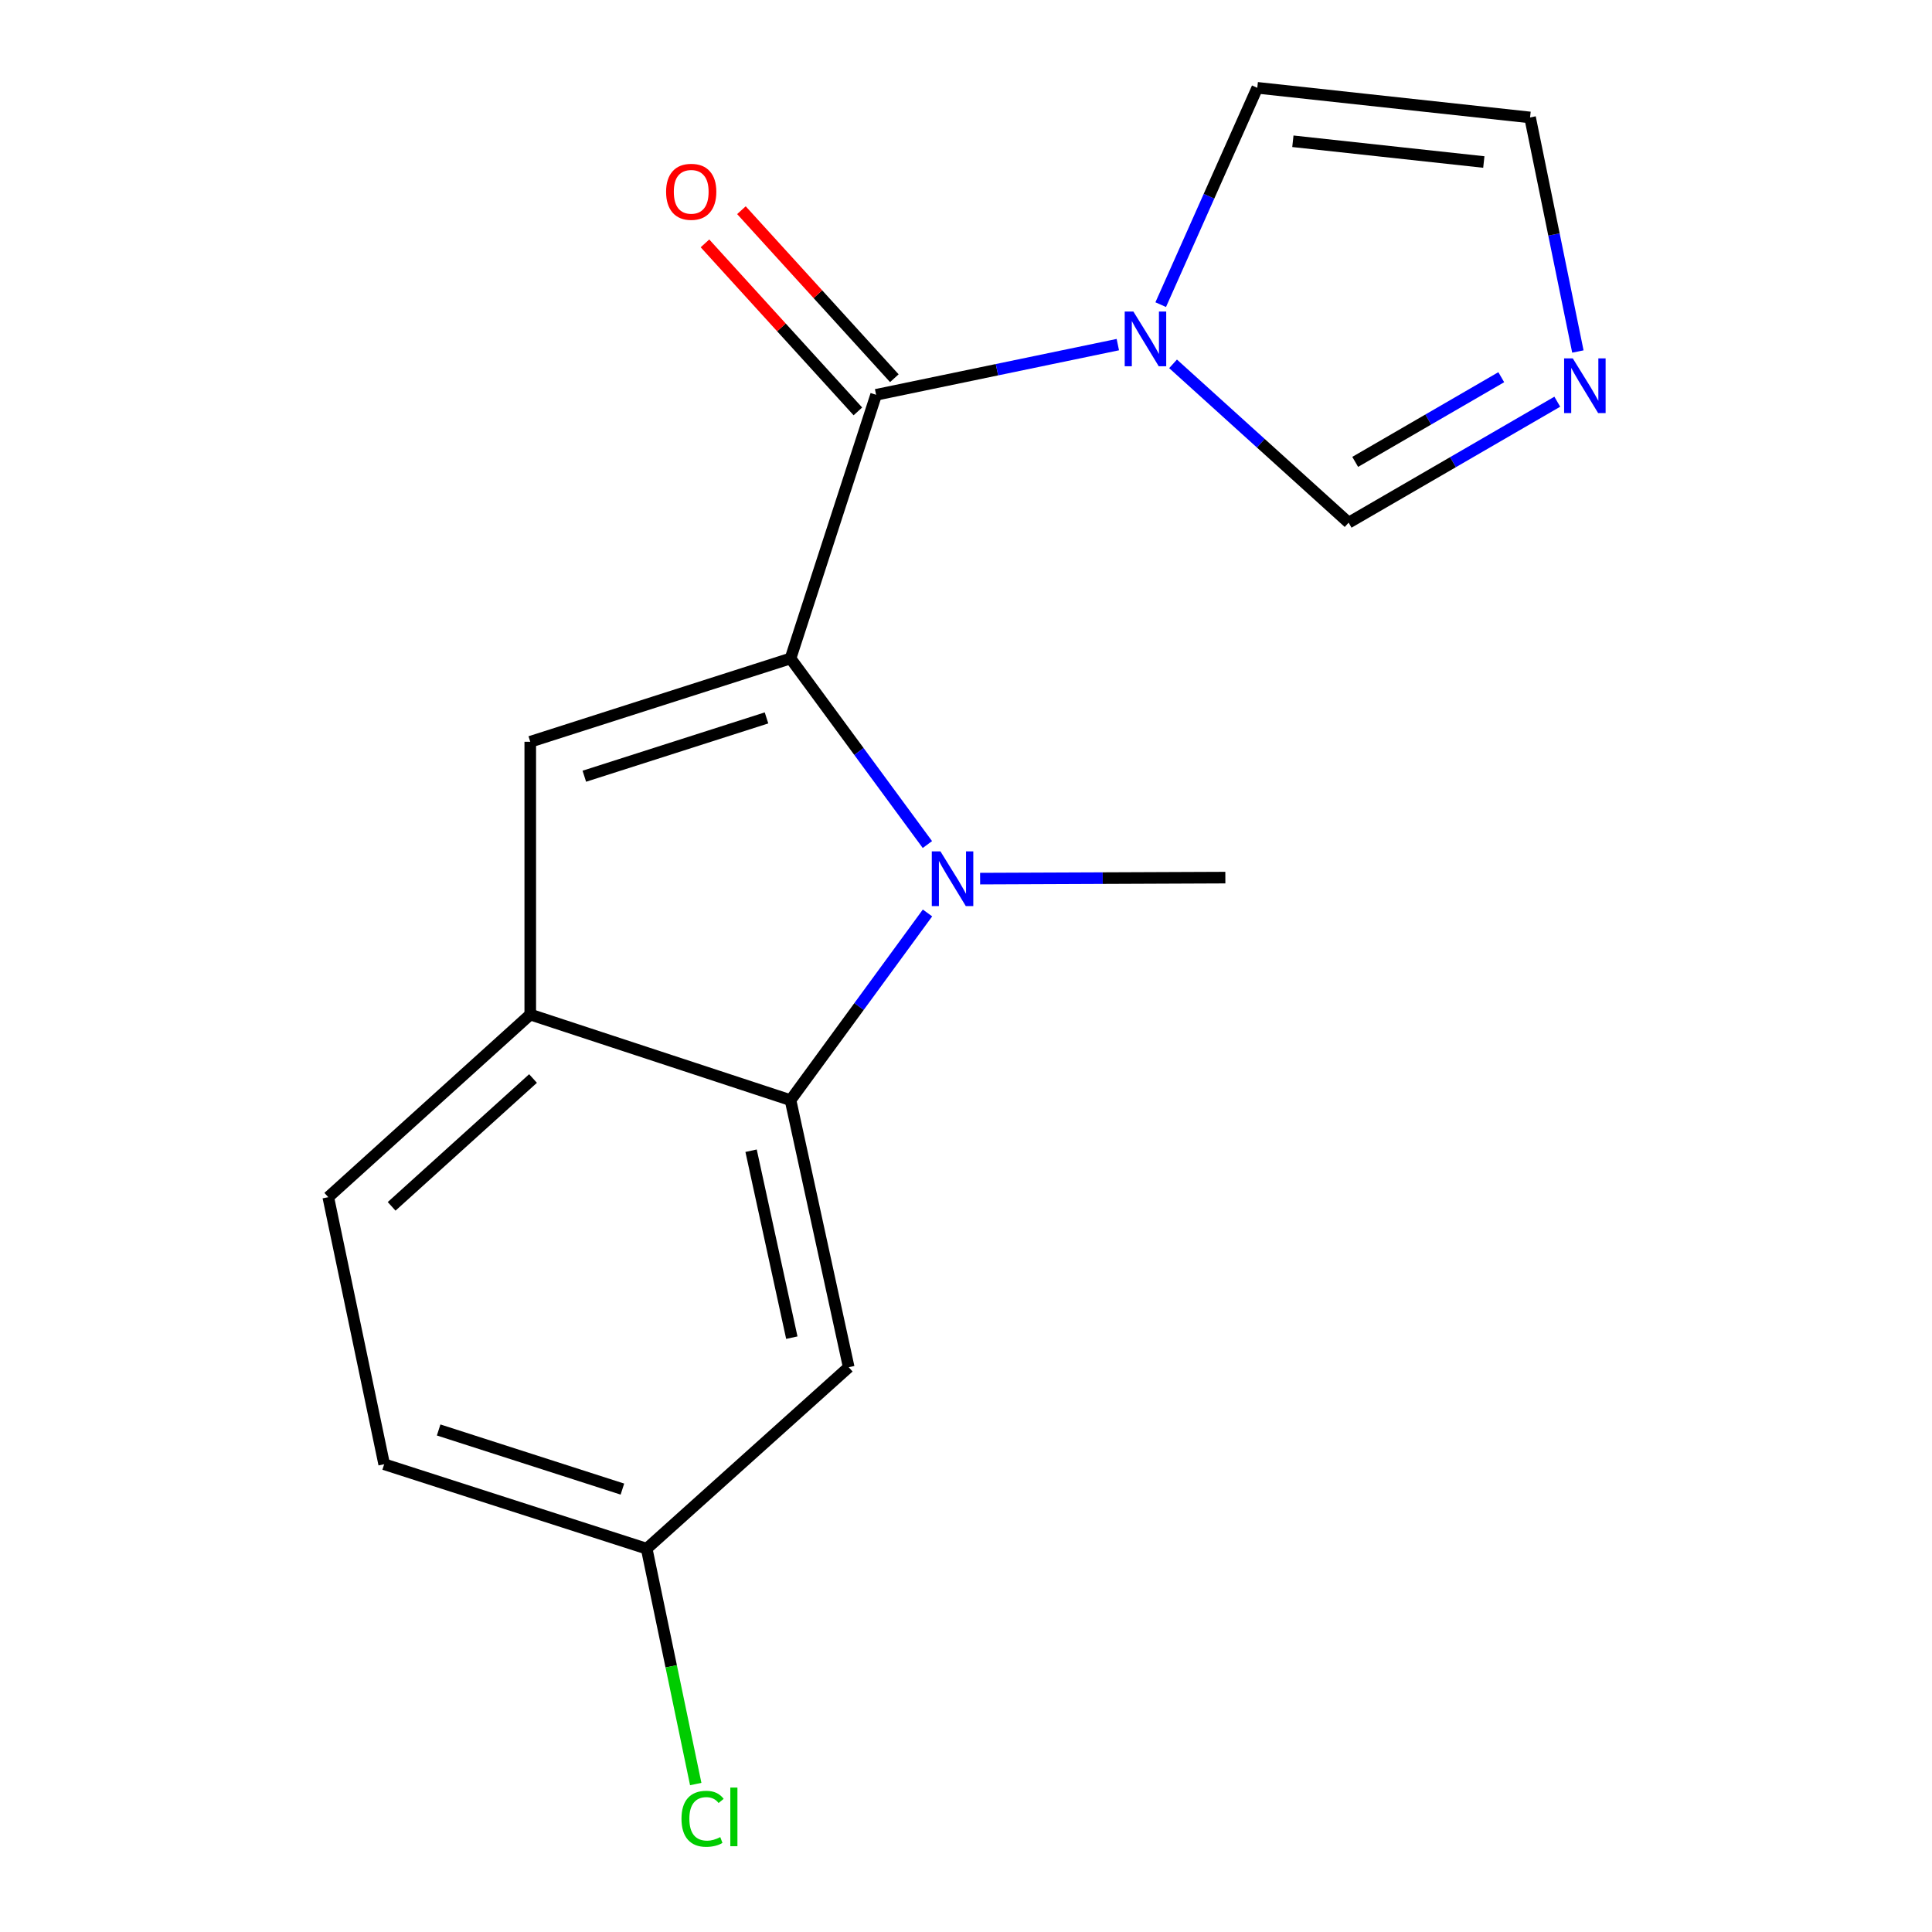 <?xml version='1.0' encoding='iso-8859-1'?>
<svg version='1.1' baseProfile='full'
              xmlns='http://www.w3.org/2000/svg'
                      xmlns:rdkit='http://www.rdkit.org/xml'
                      xmlns:xlink='http://www.w3.org/1999/xlink'
                  xml:space='preserve'
width='1000px' height='1000px' viewBox='0 0 1000 1000'>
<!-- END OF HEADER -->
<rect style='opacity:1.0;fill:#FFFFFF;stroke:none' width='1000' height='1000' x='0' y='0'> </rect>
<path class='bond-0' d='M 409.172,340.819 L 444.595,388.977' style='fill:none;fill-rule:evenodd;stroke:#000000;stroke-width:6px;stroke-linecap:butt;stroke-linejoin:miter;stroke-opacity:1' />
<path class='bond-0' d='M 444.595,388.977 L 480.018,437.135' style='fill:none;fill-rule:evenodd;stroke:#0000FF;stroke-width:6px;stroke-linecap:butt;stroke-linejoin:miter;stroke-opacity:1' />
<path class='bond-1' d='M 409.172,340.819 L 453.471,204.35' style='fill:none;fill-rule:evenodd;stroke:#000000;stroke-width:6px;stroke-linecap:butt;stroke-linejoin:miter;stroke-opacity:1' />
<path class='bond-2' d='M 409.172,340.819 L 274.461,383.941' style='fill:none;fill-rule:evenodd;stroke:#000000;stroke-width:6px;stroke-linecap:butt;stroke-linejoin:miter;stroke-opacity:1' />
<path class='bond-2' d='M 396.745,371.589 L 302.447,401.774' style='fill:none;fill-rule:evenodd;stroke:#000000;stroke-width:6px;stroke-linecap:butt;stroke-linejoin:miter;stroke-opacity:1' />
<path class='bond-3' d='M 480.076,472.544 L 444.624,520.994' style='fill:none;fill-rule:evenodd;stroke:#0000FF;stroke-width:6px;stroke-linecap:butt;stroke-linejoin:miter;stroke-opacity:1' />
<path class='bond-3' d='M 444.624,520.994 L 409.172,569.444' style='fill:none;fill-rule:evenodd;stroke:#000000;stroke-width:6px;stroke-linecap:butt;stroke-linejoin:miter;stroke-opacity:1' />
<path class='bond-14' d='M 507.306,454.775 L 570.773,454.514' style='fill:none;fill-rule:evenodd;stroke:#0000FF;stroke-width:6px;stroke-linecap:butt;stroke-linejoin:miter;stroke-opacity:1' />
<path class='bond-14' d='M 570.773,454.514 L 634.239,454.253' style='fill:none;fill-rule:evenodd;stroke:#000000;stroke-width:6px;stroke-linecap:butt;stroke-linejoin:miter;stroke-opacity:1' />
<path class='bond-4' d='M 453.471,204.35 L 516.03,191.361' style='fill:none;fill-rule:evenodd;stroke:#000000;stroke-width:6px;stroke-linecap:butt;stroke-linejoin:miter;stroke-opacity:1' />
<path class='bond-4' d='M 516.03,191.361 L 578.589,178.372' style='fill:none;fill-rule:evenodd;stroke:#0000FF;stroke-width:6px;stroke-linecap:butt;stroke-linejoin:miter;stroke-opacity:1' />
<path class='bond-10' d='M 462.907,195.763 L 423.334,152.28' style='fill:none;fill-rule:evenodd;stroke:#000000;stroke-width:6px;stroke-linecap:butt;stroke-linejoin:miter;stroke-opacity:1' />
<path class='bond-10' d='M 423.334,152.28 L 383.761,108.798' style='fill:none;fill-rule:evenodd;stroke:#FF0000;stroke-width:6px;stroke-linecap:butt;stroke-linejoin:miter;stroke-opacity:1' />
<path class='bond-10' d='M 444.036,212.937 L 404.463,169.454' style='fill:none;fill-rule:evenodd;stroke:#000000;stroke-width:6px;stroke-linecap:butt;stroke-linejoin:miter;stroke-opacity:1' />
<path class='bond-10' d='M 404.463,169.454 L 364.89,125.972' style='fill:none;fill-rule:evenodd;stroke:#FF0000;stroke-width:6px;stroke-linecap:butt;stroke-linejoin:miter;stroke-opacity:1' />
<path class='bond-5' d='M 274.461,383.941 L 274.461,525.131' style='fill:none;fill-rule:evenodd;stroke:#000000;stroke-width:6px;stroke-linecap:butt;stroke-linejoin:miter;stroke-opacity:1' />
<path class='bond-8' d='M 409.172,569.444 L 439.296,707.671' style='fill:none;fill-rule:evenodd;stroke:#000000;stroke-width:6px;stroke-linecap:butt;stroke-linejoin:miter;stroke-opacity:1' />
<path class='bond-8' d='M 388.76,595.611 L 409.846,692.37' style='fill:none;fill-rule:evenodd;stroke:#000000;stroke-width:6px;stroke-linecap:butt;stroke-linejoin:miter;stroke-opacity:1' />
<path class='bond-17' d='M 409.172,569.444 L 274.461,525.131' style='fill:none;fill-rule:evenodd;stroke:#000000;stroke-width:6px;stroke-linecap:butt;stroke-linejoin:miter;stroke-opacity:1' />
<path class='bond-7' d='M 607.174,188.327 L 652.609,229.431' style='fill:none;fill-rule:evenodd;stroke:#0000FF;stroke-width:6px;stroke-linecap:butt;stroke-linejoin:miter;stroke-opacity:1' />
<path class='bond-7' d='M 652.609,229.431 L 698.044,270.536' style='fill:none;fill-rule:evenodd;stroke:#000000;stroke-width:6px;stroke-linecap:butt;stroke-linejoin:miter;stroke-opacity:1' />
<path class='bond-9' d='M 600.78,157.687 L 625.774,101.571' style='fill:none;fill-rule:evenodd;stroke:#0000FF;stroke-width:6px;stroke-linecap:butt;stroke-linejoin:miter;stroke-opacity:1' />
<path class='bond-9' d='M 625.774,101.571 L 650.768,45.455' style='fill:none;fill-rule:evenodd;stroke:#000000;stroke-width:6px;stroke-linecap:butt;stroke-linejoin:miter;stroke-opacity:1' />
<path class='bond-12' d='M 274.461,525.131 L 169.915,619.654' style='fill:none;fill-rule:evenodd;stroke:#000000;stroke-width:6px;stroke-linecap:butt;stroke-linejoin:miter;stroke-opacity:1' />
<path class='bond-12' d='M 275.892,558.237 L 202.71,624.403' style='fill:none;fill-rule:evenodd;stroke:#000000;stroke-width:6px;stroke-linecap:butt;stroke-linejoin:miter;stroke-opacity:1' />
<path class='bond-6' d='M 806.05,207.919 L 752.047,239.227' style='fill:none;fill-rule:evenodd;stroke:#0000FF;stroke-width:6px;stroke-linecap:butt;stroke-linejoin:miter;stroke-opacity:1' />
<path class='bond-6' d='M 752.047,239.227 L 698.044,270.536' style='fill:none;fill-rule:evenodd;stroke:#000000;stroke-width:6px;stroke-linecap:butt;stroke-linejoin:miter;stroke-opacity:1' />
<path class='bond-6' d='M 777.051,195.237 L 739.249,217.153' style='fill:none;fill-rule:evenodd;stroke:#0000FF;stroke-width:6px;stroke-linecap:butt;stroke-linejoin:miter;stroke-opacity:1' />
<path class='bond-6' d='M 739.249,217.153 L 701.447,239.069' style='fill:none;fill-rule:evenodd;stroke:#000000;stroke-width:6px;stroke-linecap:butt;stroke-linejoin:miter;stroke-opacity:1' />
<path class='bond-19' d='M 816.707,181.94 L 804.332,121.367' style='fill:none;fill-rule:evenodd;stroke:#0000FF;stroke-width:6px;stroke-linecap:butt;stroke-linejoin:miter;stroke-opacity:1' />
<path class='bond-19' d='M 804.332,121.367 L 791.958,60.793' style='fill:none;fill-rule:evenodd;stroke:#000000;stroke-width:6px;stroke-linecap:butt;stroke-linejoin:miter;stroke-opacity:1' />
<path class='bond-13' d='M 439.296,707.671 L 334.722,801.599' style='fill:none;fill-rule:evenodd;stroke:#000000;stroke-width:6px;stroke-linecap:butt;stroke-linejoin:miter;stroke-opacity:1' />
<path class='bond-11' d='M 650.768,45.455 L 791.958,60.793' style='fill:none;fill-rule:evenodd;stroke:#000000;stroke-width:6px;stroke-linecap:butt;stroke-linejoin:miter;stroke-opacity:1' />
<path class='bond-11' d='M 669.191,73.122 L 768.024,83.859' style='fill:none;fill-rule:evenodd;stroke:#000000;stroke-width:6px;stroke-linecap:butt;stroke-linejoin:miter;stroke-opacity:1' />
<path class='bond-15' d='M 169.915,619.654 L 198.848,757.881' style='fill:none;fill-rule:evenodd;stroke:#000000;stroke-width:6px;stroke-linecap:butt;stroke-linejoin:miter;stroke-opacity:1' />
<path class='bond-16' d='M 334.722,801.599 L 347.416,862.508' style='fill:none;fill-rule:evenodd;stroke:#000000;stroke-width:6px;stroke-linecap:butt;stroke-linejoin:miter;stroke-opacity:1' />
<path class='bond-16' d='M 347.416,862.508 L 360.11,923.416' style='fill:none;fill-rule:evenodd;stroke:#00CC00;stroke-width:6px;stroke-linecap:butt;stroke-linejoin:miter;stroke-opacity:1' />
<path class='bond-18' d='M 334.722,801.599 L 198.848,757.881' style='fill:none;fill-rule:evenodd;stroke:#000000;stroke-width:6px;stroke-linecap:butt;stroke-linejoin:miter;stroke-opacity:1' />
<path class='bond-18' d='M 322.156,770.752 L 227.044,740.149' style='fill:none;fill-rule:evenodd;stroke:#000000;stroke-width:6px;stroke-linecap:butt;stroke-linejoin:miter;stroke-opacity:1' />
<path  class='atom-1' d='M 486.776 440.674
L 496.056 455.674
Q 496.976 457.154, 498.456 459.834
Q 499.936 462.514, 500.016 462.674
L 500.016 440.674
L 503.776 440.674
L 503.776 468.994
L 499.896 468.994
L 489.936 452.594
Q 488.776 450.674, 487.536 448.474
Q 486.336 446.274, 485.976 445.594
L 485.976 468.994
L 482.296 468.994
L 482.296 440.674
L 486.776 440.674
' fill='#0000FF'/>
<path  class='atom-5' d='M 586.629 161.243
L 595.909 176.243
Q 596.829 177.723, 598.309 180.403
Q 599.789 183.083, 599.869 183.243
L 599.869 161.243
L 603.629 161.243
L 603.629 189.563
L 599.749 189.563
L 589.789 173.163
Q 588.629 171.243, 587.389 169.043
Q 586.189 166.843, 585.829 166.163
L 585.829 189.563
L 582.149 189.563
L 582.149 161.243
L 586.629 161.243
' fill='#0000FF'/>
<path  class='atom-7' d='M 814.063 185.483
L 823.343 200.483
Q 824.263 201.963, 825.743 204.643
Q 827.223 207.323, 827.303 207.483
L 827.303 185.483
L 831.063 185.483
L 831.063 213.803
L 827.183 213.803
L 817.223 197.403
Q 816.063 195.483, 814.823 193.283
Q 813.623 191.083, 813.263 190.403
L 813.263 213.803
L 809.583 213.803
L 809.583 185.483
L 814.063 185.483
' fill='#0000FF'/>
<path  class='atom-11' d='M 344.771 99.275
Q 344.771 92.475, 348.131 88.674
Q 351.491 84.874, 357.771 84.874
Q 364.051 84.874, 367.411 88.674
Q 370.771 92.475, 370.771 99.275
Q 370.771 106.155, 367.371 110.075
Q 363.971 113.955, 357.771 113.955
Q 351.531 113.955, 348.131 110.075
Q 344.771 106.195, 344.771 99.275
M 357.771 110.755
Q 362.091 110.755, 364.411 107.875
Q 366.771 104.955, 366.771 99.275
Q 366.771 93.715, 364.411 90.915
Q 362.091 88.075, 357.771 88.075
Q 353.451 88.075, 351.091 90.874
Q 348.771 93.674, 348.771 99.275
Q 348.771 104.995, 351.091 107.875
Q 353.451 110.755, 357.771 110.755
' fill='#FF0000'/>
<path  class='atom-17' d='M 352.734 941.402
Q 352.734 934.362, 356.014 930.682
Q 359.334 926.962, 365.614 926.962
Q 371.454 926.962, 374.574 931.082
L 371.934 933.242
Q 369.654 930.242, 365.614 930.242
Q 361.334 930.242, 359.054 933.122
Q 356.814 935.962, 356.814 941.402
Q 356.814 947.002, 359.134 949.882
Q 361.494 952.762, 366.054 952.762
Q 369.174 952.762, 372.814 950.882
L 373.934 953.882
Q 372.454 954.842, 370.214 955.402
Q 367.974 955.962, 365.494 955.962
Q 359.334 955.962, 356.014 952.202
Q 352.734 948.442, 352.734 941.402
' fill='#00CC00'/>
<path  class='atom-17' d='M 378.014 925.242
L 381.694 925.242
L 381.694 955.602
L 378.014 955.602
L 378.014 925.242
' fill='#00CC00'/>
</svg>
